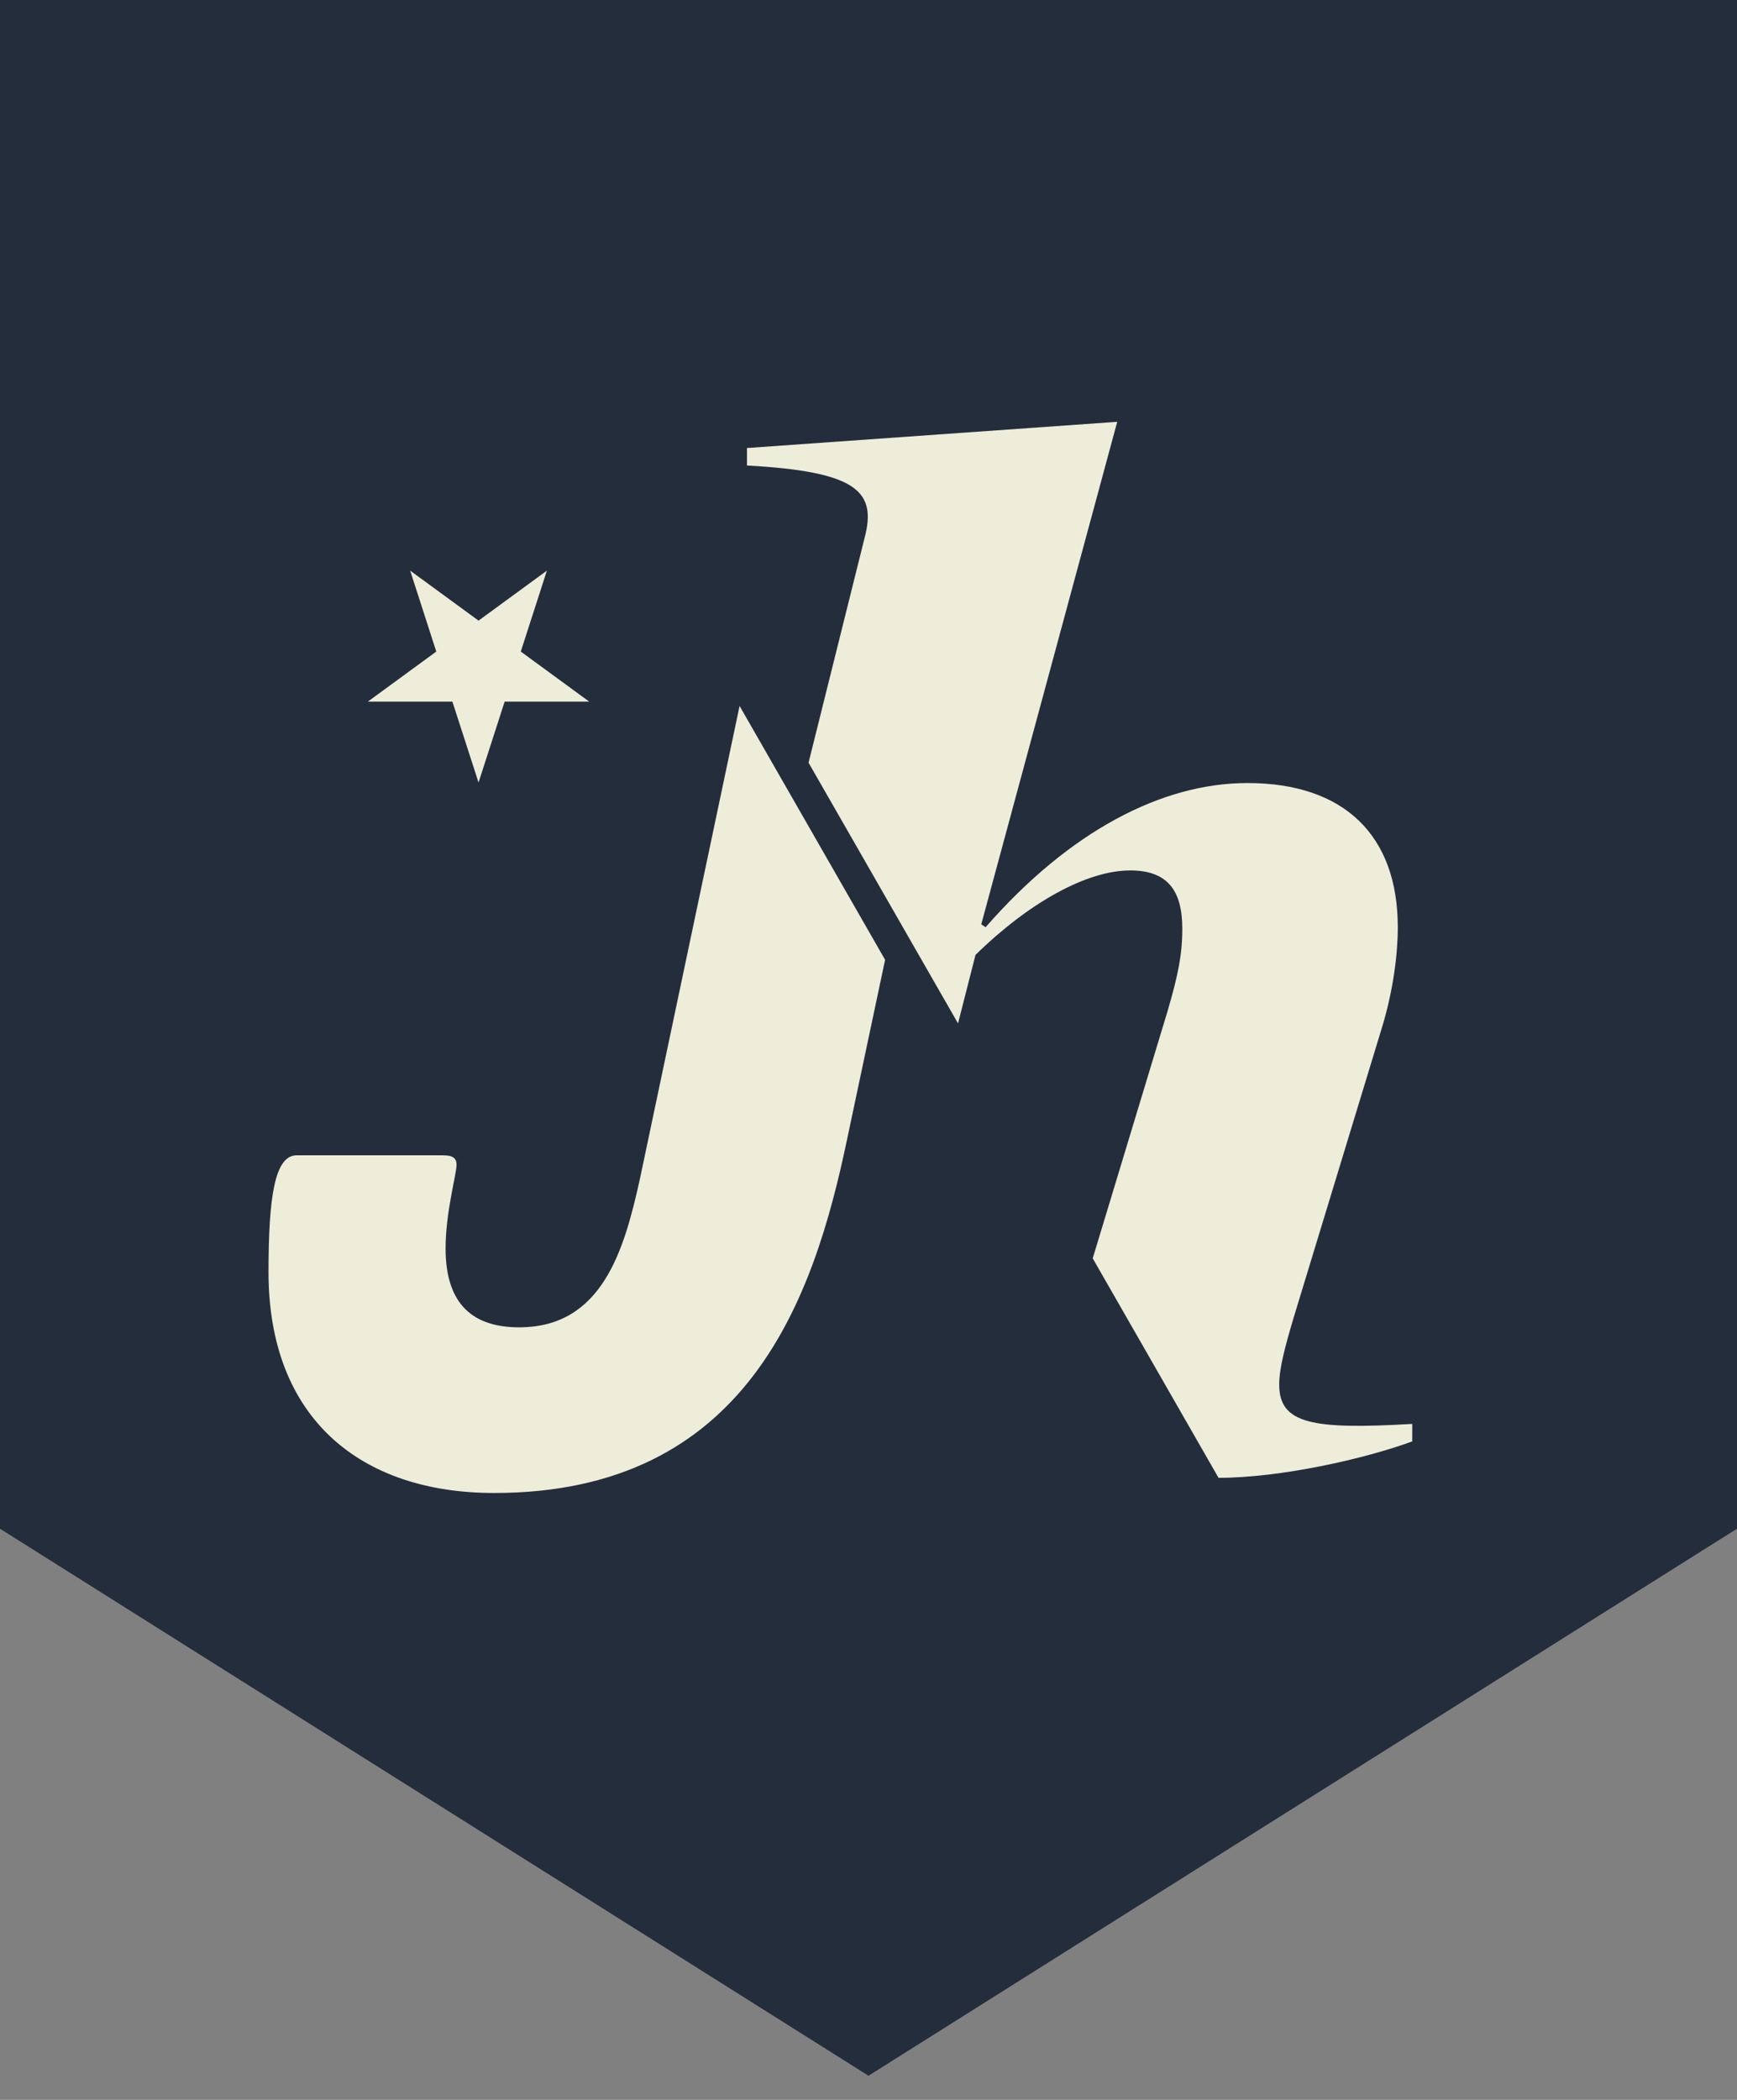 <?xml version="1.0" encoding="utf-8"?>
<!-- Generator: Adobe Illustrator 14.0.0, SVG Export Plug-In . SVG Version: 6.00 Build 43363)  -->
<!DOCTYPE svg PUBLIC "-//W3C//DTD SVG 1.1//EN" "http://www.w3.org/Graphics/SVG/1.1/DTD/svg11.dtd">
<svg version="1.1" id="Layer_2" xmlns="http://www.w3.org/2000/svg" xmlns:xlink="http://www.w3.org/1999/xlink" x="0px" y="0px"
	 width="72px" height="87px" viewBox="0 0 72 87" enable-background="new 0 0 72 87" xml:space="preserve">
<rect x="0" y="0" width="72" height="87" fill="#808080" stroke="none"/>
<g>
	<polygon fill="#242D3C" points="0,0 0,63.336 36,86 72,63.336 72,0 	"/>
	<g>
		<path fill="#EDEDDA" d="M30.656,29.248l-4.132,19.598c-0.649,2.942-1.56,6.146-5.002,6.146c-1.883,0-3.052-0.915-3.052-3.269
			c0-1.504,0.454-3.073,0.454-3.465c0-0.393-0.325-0.393-0.714-0.393h-5.91c-0.909,0-1.17,1.7-1.17,4.838
			c0,6.08,3.833,9.153,9.353,9.153c10.522,0,13.25-8.107,14.614-14.58l1.591-7.51L30.656,29.248z"/>
		<path fill="#EDEDDA" d="M53.024,57.365c0-0.664,0.24-1.569,0.599-2.775l3.658-12.01c0.479-1.568,0.659-3.077,0.659-4.164
			c0-3.801-2.218-5.974-6.235-5.974c-3.536,0-7.373,1.991-10.851,5.974l-0.18-0.121l5.636-20.819l-15.347,1.086v0.725
			c4.436,0.241,5.335,1.026,4.915,2.836l-2.363,9.476l6.196,10.802l0.724-2.838c2.217-2.172,4.615-3.5,6.414-3.5
			c1.559,0,2.158,0.845,2.158,2.415c0,1.086-0.18,1.931-0.6,3.379l-3.113,10.278l5.215,9.093c2.577-0.001,6.053-0.785,8.029-1.509
			v-0.725C54.403,59.235,53.024,58.994,53.024,57.365z"/>
	</g>
	<polygon fill="#EDEDDA" points="19.836,32.421 18.752,29.068 15.249,29.068 18.084,26.995 17.002,23.642 19.836,25.713 
		22.669,23.642 21.587,26.995 24.422,29.068 20.918,29.068 	"/>
</g>
</svg>
